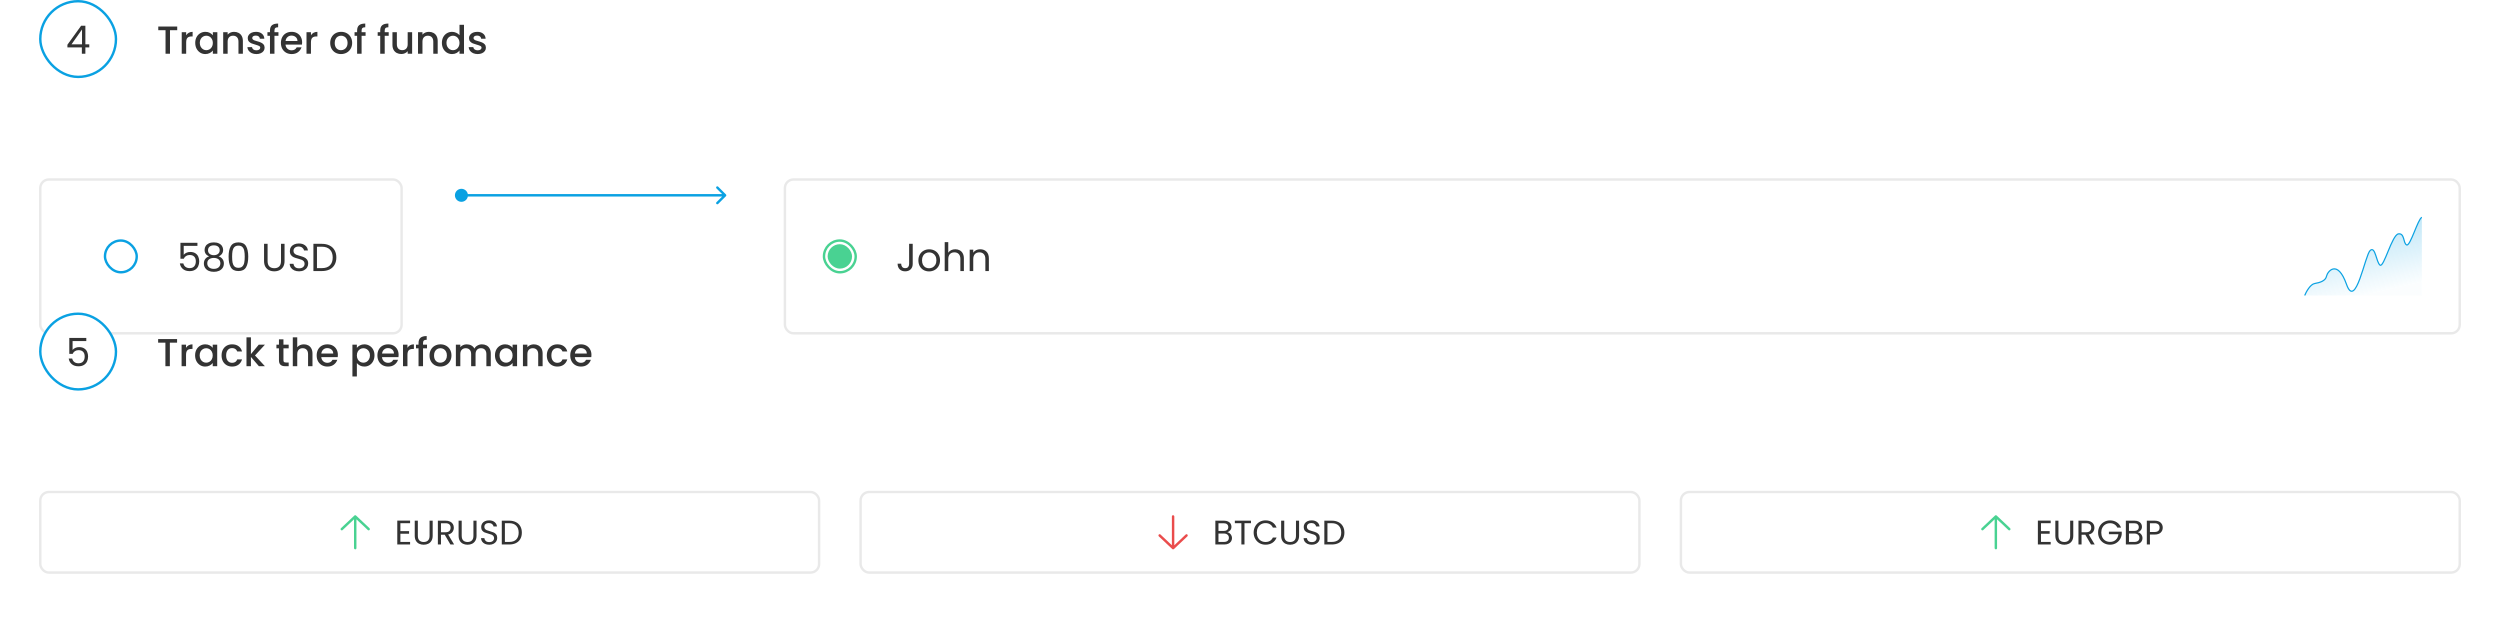 <svg width="1024" height="256" viewBox="0 0 1024 256" fill="none" xmlns="http://www.w3.org/2000/svg">
<rect x="16.5" y="0.5" width="31" height="31" rx="15.5" fill="white"/>
<rect x="16.5" y="0.5" width="31" height="31" rx="15.5" stroke="#0AA1E2"/>
<path d="M27.609 19.424V18.32L33.225 10.544H34.969V18.16H36.569V19.424H34.969V22H33.529V19.424H27.609ZM33.593 12.064L29.289 18.16H33.593V12.064Z" fill="#333333"/>
<path d="M72.587 10.88V12.368H69.627V22H67.803V12.368H64.827V10.88H72.587ZM76.258 14.464C76.525 14.016 76.877 13.669 77.314 13.424C77.762 13.168 78.29 13.04 78.898 13.04V14.928H78.434C77.72 14.928 77.176 15.109 76.802 15.472C76.44 15.835 76.258 16.464 76.258 17.36V22H74.434V13.184H76.258V14.464ZM79.967 17.552C79.967 16.667 80.148 15.883 80.511 15.2C80.884 14.517 81.386 13.989 82.015 13.616C82.655 13.232 83.359 13.04 84.127 13.04C84.82 13.04 85.423 13.179 85.935 13.456C86.458 13.723 86.874 14.059 87.183 14.464V13.184H89.023V22H87.183V20.688C86.874 21.104 86.452 21.451 85.919 21.728C85.386 22.005 84.778 22.144 84.095 22.144C83.338 22.144 82.644 21.952 82.015 21.568C81.386 21.173 80.884 20.629 80.511 19.936C80.148 19.232 79.967 18.437 79.967 17.552ZM87.183 17.584C87.183 16.976 87.055 16.448 86.799 16C86.554 15.552 86.228 15.211 85.823 14.976C85.418 14.741 84.98 14.624 84.511 14.624C84.042 14.624 83.604 14.741 83.199 14.976C82.794 15.2 82.463 15.536 82.207 15.984C81.962 16.421 81.839 16.944 81.839 17.552C81.839 18.16 81.962 18.693 82.207 19.152C82.463 19.611 82.794 19.963 83.199 20.208C83.615 20.443 84.052 20.56 84.511 20.56C84.98 20.56 85.418 20.443 85.823 20.208C86.228 19.973 86.554 19.632 86.799 19.184C87.055 18.725 87.183 18.192 87.183 17.584ZM95.867 13.04C96.56 13.04 97.179 13.184 97.723 13.472C98.277 13.76 98.709 14.187 99.019 14.752C99.328 15.317 99.483 16 99.483 16.8V22H97.675V17.072C97.675 16.283 97.477 15.68 97.083 15.264C96.688 14.837 96.149 14.624 95.467 14.624C94.784 14.624 94.24 14.837 93.835 15.264C93.44 15.68 93.243 16.283 93.243 17.072V22H91.419V13.184H93.243V14.192C93.541 13.829 93.92 13.547 94.379 13.344C94.848 13.141 95.344 13.04 95.867 13.04ZM105.009 22.144C104.316 22.144 103.692 22.021 103.137 21.776C102.593 21.52 102.161 21.179 101.841 20.752C101.521 20.315 101.351 19.829 101.329 19.296H103.217C103.249 19.669 103.425 19.984 103.745 20.24C104.076 20.485 104.487 20.608 104.977 20.608C105.489 20.608 105.884 20.512 106.161 20.32C106.449 20.117 106.593 19.861 106.593 19.552C106.593 19.221 106.433 18.976 106.113 18.816C105.804 18.656 105.308 18.48 104.625 18.288C103.964 18.107 103.425 17.931 103.009 17.76C102.593 17.589 102.231 17.328 101.921 16.976C101.623 16.624 101.473 16.16 101.473 15.584C101.473 15.115 101.612 14.688 101.889 14.304C102.167 13.909 102.561 13.6 103.073 13.376C103.596 13.152 104.193 13.04 104.865 13.04C105.868 13.04 106.673 13.296 107.281 13.808C107.9 14.309 108.231 14.997 108.273 15.872H106.449C106.417 15.477 106.257 15.163 105.969 14.928C105.681 14.693 105.292 14.576 104.801 14.576C104.321 14.576 103.953 14.667 103.697 14.848C103.441 15.029 103.313 15.269 103.313 15.568C103.313 15.803 103.399 16 103.569 16.16C103.74 16.32 103.948 16.448 104.193 16.544C104.439 16.629 104.801 16.741 105.281 16.88C105.921 17.051 106.444 17.227 106.849 17.408C107.265 17.579 107.623 17.835 107.921 18.176C108.22 18.517 108.375 18.971 108.385 19.536C108.385 20.037 108.247 20.485 107.969 20.88C107.692 21.275 107.297 21.584 106.785 21.808C106.284 22.032 105.692 22.144 105.009 22.144ZM114.052 14.672H112.42V22H110.58V14.672H109.54V13.184H110.58V12.56C110.58 11.547 110.847 10.811 111.38 10.352C111.924 9.883 112.772 9.648 113.924 9.648V11.168C113.37 11.168 112.98 11.275 112.756 11.488C112.532 11.691 112.42 12.048 112.42 12.56V13.184H114.052V14.672ZM123.749 17.376C123.749 17.707 123.727 18.005 123.685 18.272H116.949C117.002 18.976 117.263 19.541 117.733 19.968C118.202 20.395 118.778 20.608 119.461 20.608C120.442 20.608 121.135 20.197 121.541 19.376H123.509C123.242 20.187 122.757 20.853 122.053 21.376C121.359 21.888 120.495 22.144 119.461 22.144C118.618 22.144 117.861 21.957 117.189 21.584C116.527 21.2 116.005 20.667 115.621 19.984C115.247 19.291 115.061 18.491 115.061 17.584C115.061 16.677 115.242 15.883 115.605 15.2C115.978 14.507 116.495 13.973 117.157 13.6C117.829 13.227 118.597 13.04 119.461 13.04C120.293 13.04 121.034 13.221 121.685 13.584C122.335 13.947 122.842 14.459 123.205 15.12C123.567 15.771 123.749 16.523 123.749 17.376ZM121.845 16.8C121.834 16.128 121.594 15.589 121.125 15.184C120.655 14.779 120.074 14.576 119.381 14.576C118.751 14.576 118.213 14.779 117.765 15.184C117.317 15.579 117.05 16.117 116.965 16.8H121.845ZM127.368 14.464C127.634 14.016 127.986 13.669 128.424 13.424C128.872 13.168 129.4 13.04 130.008 13.04V14.928H129.544C128.829 14.928 128.285 15.109 127.912 15.472C127.549 15.835 127.368 16.464 127.368 17.36V22H125.544V13.184H127.368V14.464ZM139.665 22.144C138.833 22.144 138.081 21.957 137.409 21.584C136.737 21.2 136.209 20.667 135.825 19.984C135.441 19.291 135.249 18.491 135.249 17.584C135.249 16.688 135.446 15.893 135.841 15.2C136.235 14.507 136.774 13.973 137.457 13.6C138.139 13.227 138.902 13.04 139.745 13.04C140.587 13.04 141.35 13.227 142.033 13.6C142.715 13.973 143.254 14.507 143.649 15.2C144.043 15.893 144.241 16.688 144.241 17.584C144.241 18.48 144.038 19.275 143.633 19.968C143.227 20.661 142.673 21.2 141.969 21.584C141.275 21.957 140.507 22.144 139.665 22.144ZM139.665 20.56C140.134 20.56 140.571 20.448 140.977 20.224C141.393 20 141.729 19.664 141.985 19.216C142.241 18.768 142.369 18.224 142.369 17.584C142.369 16.944 142.246 16.405 142.001 15.968C141.755 15.52 141.43 15.184 141.025 14.96C140.619 14.736 140.182 14.624 139.713 14.624C139.243 14.624 138.806 14.736 138.401 14.96C138.006 15.184 137.691 15.52 137.457 15.968C137.222 16.405 137.105 16.944 137.105 17.584C137.105 18.533 137.345 19.269 137.825 19.792C138.315 20.304 138.929 20.56 139.665 20.56ZM149.74 14.672H148.108V22H146.268V14.672H145.228V13.184H146.268V12.56C146.268 11.547 146.534 10.811 147.068 10.352C147.612 9.883 148.46 9.648 149.612 9.648V11.168C149.057 11.168 148.668 11.275 148.444 11.488C148.22 11.691 148.108 12.048 148.108 12.56V13.184H149.74V14.672ZM159.209 14.672H157.577V22H155.737V14.672H154.697V13.184H155.737V12.56C155.737 11.547 156.003 10.811 156.537 10.352C157.081 9.883 157.929 9.648 159.081 9.648V11.168C158.526 11.168 158.137 11.275 157.913 11.488C157.689 11.691 157.577 12.048 157.577 12.56V13.184H159.209V14.672ZM168.809 13.184V22H166.985V20.96C166.697 21.323 166.318 21.611 165.849 21.824C165.39 22.027 164.9 22.128 164.377 22.128C163.684 22.128 163.06 21.984 162.505 21.696C161.961 21.408 161.529 20.981 161.209 20.416C160.9 19.851 160.745 19.168 160.745 18.368V13.184H162.553V18.096C162.553 18.885 162.75 19.493 163.145 19.92C163.54 20.336 164.078 20.544 164.761 20.544C165.444 20.544 165.982 20.336 166.377 19.92C166.782 19.493 166.985 18.885 166.985 18.096V13.184H168.809ZM175.664 13.04C176.357 13.04 176.976 13.184 177.52 13.472C178.074 13.76 178.506 14.187 178.816 14.752C179.125 15.317 179.28 16 179.28 16.8V22H177.472V17.072C177.472 16.283 177.274 15.68 176.88 15.264C176.485 14.837 175.946 14.624 175.264 14.624C174.581 14.624 174.037 14.837 173.632 15.264C173.237 15.68 173.04 16.283 173.04 17.072V22H171.216V13.184H173.04V14.192C173.338 13.829 173.717 13.547 174.176 13.344C174.645 13.141 175.141 13.04 175.664 13.04ZM180.998 17.552C180.998 16.667 181.18 15.883 181.542 15.2C181.916 14.517 182.417 13.989 183.046 13.616C183.686 13.232 184.396 13.04 185.174 13.04C185.75 13.04 186.316 13.168 186.87 13.424C187.436 13.669 187.884 14 188.214 14.416V10.16H190.054V22H188.214V20.672C187.916 21.099 187.5 21.451 186.966 21.728C186.444 22.005 185.841 22.144 185.158 22.144C184.39 22.144 183.686 21.952 183.046 21.568C182.417 21.173 181.916 20.629 181.542 19.936C181.18 19.232 180.998 18.437 180.998 17.552ZM188.214 17.584C188.214 16.976 188.086 16.448 187.83 16C187.585 15.552 187.26 15.211 186.854 14.976C186.449 14.741 186.012 14.624 185.542 14.624C185.073 14.624 184.636 14.741 184.23 14.976C183.825 15.2 183.494 15.536 183.238 15.984C182.993 16.421 182.87 16.944 182.87 17.552C182.87 18.16 182.993 18.693 183.238 19.152C183.494 19.611 183.825 19.963 184.23 20.208C184.646 20.443 185.084 20.56 185.542 20.56C186.012 20.56 186.449 20.443 186.854 20.208C187.26 19.973 187.585 19.632 187.83 19.184C188.086 18.725 188.214 18.192 188.214 17.584ZM195.65 22.144C194.957 22.144 194.333 22.021 193.778 21.776C193.234 21.52 192.802 21.179 192.482 20.752C192.162 20.315 191.991 19.829 191.97 19.296H193.858C193.89 19.669 194.066 19.984 194.386 20.24C194.717 20.485 195.127 20.608 195.618 20.608C196.13 20.608 196.525 20.512 196.802 20.32C197.09 20.117 197.234 19.861 197.234 19.552C197.234 19.221 197.074 18.976 196.754 18.816C196.445 18.656 195.949 18.48 195.266 18.288C194.605 18.107 194.066 17.931 193.65 17.76C193.234 17.589 192.871 17.328 192.562 16.976C192.263 16.624 192.114 16.16 192.114 15.584C192.114 15.115 192.253 14.688 192.53 14.304C192.807 13.909 193.202 13.6 193.714 13.376C194.237 13.152 194.834 13.04 195.506 13.04C196.509 13.04 197.314 13.296 197.922 13.808C198.541 14.309 198.871 14.997 198.914 15.872H197.09C197.058 15.477 196.898 15.163 196.61 14.928C196.322 14.693 195.933 14.576 195.442 14.576C194.962 14.576 194.594 14.667 194.338 14.848C194.082 15.029 193.954 15.269 193.954 15.568C193.954 15.803 194.039 16 194.21 16.16C194.381 16.32 194.589 16.448 194.834 16.544C195.079 16.629 195.442 16.741 195.922 16.88C196.562 17.051 197.085 17.227 197.49 17.408C197.906 17.579 198.263 17.835 198.562 18.176C198.861 18.517 199.015 18.971 199.026 19.536C199.026 20.037 198.887 20.485 198.61 20.88C198.333 21.275 197.938 21.584 197.426 21.808C196.925 22.032 196.333 22.144 195.65 22.144Z" fill="#333333"/>
<g filter="url(#filter0_dddd_1966_1945)">
<rect x="16" y="48" width="149" height="64" rx="4" fill="white"/>
<rect x="16.5" y="48.5" width="148" height="63" rx="3.5" stroke="#E9E9E9"/>
<rect x="43" y="73.5" width="13" height="13" rx="6.5" fill="white" stroke="#0AA1E2"/>
<path d="M80.868 75.696H75.252V79.344C75.497 79.003 75.86 78.725 76.34 78.512C76.82 78.288 77.337 78.176 77.892 78.176C78.777 78.176 79.497 78.363 80.052 78.736C80.607 79.099 81.001 79.573 81.236 80.16C81.481 80.736 81.604 81.349 81.604 82C81.604 82.768 81.46 83.456 81.172 84.064C80.884 84.672 80.441 85.152 79.844 85.504C79.257 85.856 78.527 86.032 77.652 86.032C76.532 86.032 75.625 85.744 74.932 85.168C74.239 84.592 73.817 83.824 73.668 82.864H75.092C75.231 83.472 75.524 83.947 75.972 84.288C76.42 84.629 76.985 84.8 77.668 84.8C78.511 84.8 79.145 84.549 79.572 84.048C79.999 83.536 80.212 82.864 80.212 82.032C80.212 81.2 79.999 80.56 79.572 80.112C79.145 79.653 78.516 79.424 77.684 79.424C77.119 79.424 76.623 79.563 76.196 79.84C75.78 80.107 75.476 80.475 75.284 80.944H73.908V74.416H80.868V75.696ZM85.651 79.984C85.053 79.749 84.595 79.408 84.275 78.96C83.955 78.512 83.795 77.968 83.795 77.328C83.795 76.752 83.939 76.235 84.227 75.776C84.515 75.307 84.942 74.939 85.507 74.672C86.083 74.395 86.776 74.256 87.587 74.256C88.397 74.256 89.085 74.395 89.651 74.672C90.227 74.939 90.659 75.307 90.947 75.776C91.246 76.235 91.395 76.752 91.395 77.328C91.395 77.947 91.23 78.491 90.899 78.96C90.568 79.419 90.115 79.76 89.539 79.984C90.2 80.187 90.723 80.544 91.107 81.056C91.501 81.557 91.699 82.165 91.699 82.88C91.699 83.573 91.528 84.181 91.187 84.704C90.846 85.216 90.36 85.616 89.731 85.904C89.112 86.181 88.397 86.32 87.587 86.32C86.776 86.32 86.061 86.181 85.443 85.904C84.835 85.616 84.36 85.216 84.019 84.704C83.677 84.181 83.507 83.573 83.507 82.88C83.507 82.165 83.699 81.552 84.083 81.04C84.467 80.528 84.99 80.176 85.651 79.984ZM89.987 77.504C89.987 76.853 89.773 76.352 89.347 76C88.92 75.648 88.334 75.472 87.587 75.472C86.851 75.472 86.269 75.648 85.843 76C85.416 76.352 85.203 76.859 85.203 77.52C85.203 78.117 85.421 78.597 85.859 78.96C86.307 79.323 86.883 79.504 87.587 79.504C88.302 79.504 88.877 79.323 89.315 78.96C89.763 78.587 89.987 78.101 89.987 77.504ZM87.587 80.624C86.797 80.624 86.152 80.811 85.651 81.184C85.15 81.547 84.899 82.096 84.899 82.832C84.899 83.515 85.139 84.064 85.619 84.48C86.109 84.896 86.766 85.104 87.587 85.104C88.408 85.104 89.059 84.896 89.539 84.48C90.019 84.064 90.259 83.515 90.259 82.832C90.259 82.117 90.013 81.573 89.523 81.2C89.032 80.816 88.387 80.624 87.587 80.624ZM93.633 80.096C93.633 78.261 93.931 76.832 94.529 75.808C95.126 74.773 96.171 74.256 97.665 74.256C99.147 74.256 100.187 74.773 100.785 75.808C101.382 76.832 101.681 78.261 101.681 80.096C101.681 81.963 101.382 83.413 100.785 84.448C100.187 85.483 99.147 86 97.665 86C96.171 86 95.126 85.483 94.529 84.448C93.931 83.413 93.633 81.963 93.633 80.096ZM100.241 80.096C100.241 79.168 100.177 78.384 100.049 77.744C99.931 77.093 99.681 76.571 99.297 76.176C98.923 75.781 98.379 75.584 97.665 75.584C96.939 75.584 96.385 75.781 96.001 76.176C95.627 76.571 95.377 77.093 95.249 77.744C95.131 78.384 95.073 79.168 95.073 80.096C95.073 81.056 95.131 81.861 95.249 82.512C95.377 83.163 95.627 83.685 96.001 84.08C96.385 84.475 96.939 84.672 97.665 84.672C98.379 84.672 98.923 84.475 99.297 84.08C99.681 83.685 99.931 83.163 100.049 82.512C100.177 81.861 100.241 81.056 100.241 80.096ZM109.609 74.848V81.904C109.609 82.896 109.849 83.632 110.329 84.112C110.82 84.592 111.497 84.832 112.361 84.832C113.214 84.832 113.881 84.592 114.361 84.112C114.852 83.632 115.097 82.896 115.097 81.904V74.848H116.553V81.888C116.553 82.816 116.366 83.6 115.993 84.24C115.62 84.869 115.113 85.339 114.473 85.648C113.844 85.957 113.134 86.112 112.345 86.112C111.556 86.112 110.841 85.957 110.201 85.648C109.572 85.339 109.07 84.869 108.697 84.24C108.334 83.6 108.153 82.816 108.153 81.888V74.848H109.609ZM122.518 86.112C121.782 86.112 121.121 85.984 120.534 85.728C119.958 85.461 119.505 85.099 119.174 84.64C118.843 84.171 118.673 83.632 118.662 83.024H120.214C120.267 83.547 120.481 83.989 120.854 84.352C121.238 84.704 121.793 84.88 122.518 84.88C123.211 84.88 123.755 84.709 124.15 84.368C124.555 84.016 124.758 83.568 124.758 83.024C124.758 82.597 124.641 82.251 124.406 81.984C124.171 81.717 123.878 81.515 123.526 81.376C123.174 81.237 122.699 81.088 122.102 80.928C121.366 80.736 120.774 80.544 120.326 80.352C119.889 80.16 119.51 79.861 119.19 79.456C118.881 79.04 118.726 78.485 118.726 77.792C118.726 77.184 118.881 76.645 119.19 76.176C119.499 75.707 119.931 75.344 120.486 75.088C121.051 74.832 121.697 74.704 122.422 74.704C123.467 74.704 124.321 74.965 124.982 75.488C125.654 76.011 126.033 76.704 126.118 77.568H124.518C124.465 77.141 124.241 76.768 123.846 76.448C123.451 76.117 122.929 75.952 122.278 75.952C121.67 75.952 121.174 76.112 120.79 76.432C120.406 76.741 120.214 77.179 120.214 77.744C120.214 78.149 120.326 78.48 120.55 78.736C120.785 78.992 121.067 79.189 121.398 79.328C121.739 79.456 122.214 79.605 122.822 79.776C123.558 79.979 124.15 80.181 124.598 80.384C125.046 80.576 125.43 80.88 125.75 81.296C126.07 81.701 126.23 82.256 126.23 82.96C126.23 83.504 126.086 84.016 125.798 84.496C125.51 84.976 125.083 85.365 124.518 85.664C123.953 85.963 123.286 86.112 122.518 86.112ZM131.845 74.848C133.061 74.848 134.111 75.077 134.997 75.536C135.893 75.984 136.575 76.629 137.045 77.472C137.525 78.315 137.765 79.307 137.765 80.448C137.765 81.589 137.525 82.581 137.045 83.424C136.575 84.256 135.893 84.896 134.997 85.344C134.111 85.781 133.061 86 131.845 86H128.373V74.848H131.845ZM131.845 84.8C133.285 84.8 134.383 84.421 135.141 83.664C135.898 82.896 136.277 81.824 136.277 80.448C136.277 79.061 135.893 77.979 135.125 77.2C134.367 76.421 133.274 76.032 131.845 76.032H129.829V84.8H131.845Z" fill="#333333"/>
</g>
<path d="M186.333 80C186.333 81.473 187.527 82.667 189 82.667C190.473 82.667 191.667 81.473 191.667 80C191.667 78.527 190.473 77.333 189 77.333C187.527 77.333 186.333 78.527 186.333 80ZM297.354 80.354C297.549 80.158 297.549 79.842 297.354 79.646L294.172 76.465C293.976 76.269 293.66 76.269 293.464 76.465C293.269 76.66 293.269 76.976 293.464 77.172L296.293 80L293.464 82.828C293.269 83.024 293.269 83.34 293.464 83.535C293.66 83.731 293.976 83.731 294.172 83.535L297.354 80.354ZM189 80.5H297V79.5H189V80.5Z" fill="#0AA1E2"/>
<g filter="url(#filter1_dddd_1966_1945)">
<rect x="321" y="48" width="687" height="64" rx="4" fill="white"/>
<rect x="321.5" y="48.5" width="686" height="63" rx="3.5" stroke="#E9E9E9"/>
<rect x="337.5" y="73.5" width="13" height="13" rx="6.5" fill="white" stroke="#49D292"/>
<rect x="339" y="75" width="10" height="10" rx="5" fill="#49D292"/>
<path d="M373.848 74.848V83.088C373.848 84.005 373.565 84.741 373 85.296C372.435 85.84 371.688 86.112 370.76 86.112C369.821 86.112 369.069 85.835 368.504 85.28C367.939 84.715 367.656 83.947 367.656 82.976H369.112C369.123 83.52 369.261 83.963 369.528 84.304C369.805 84.645 370.216 84.816 370.76 84.816C371.304 84.816 371.709 84.656 371.976 84.336C372.243 84.005 372.376 83.589 372.376 83.088V74.848H373.848ZM380.54 86.144C379.719 86.144 378.972 85.957 378.3 85.584C377.639 85.211 377.116 84.683 376.732 84C376.359 83.307 376.172 82.507 376.172 81.6C376.172 80.704 376.364 79.915 376.748 79.232C377.143 78.539 377.676 78.011 378.348 77.648C379.02 77.275 379.772 77.088 380.604 77.088C381.436 77.088 382.188 77.275 382.86 77.648C383.532 78.011 384.06 78.533 384.444 79.216C384.839 79.899 385.036 80.693 385.036 81.6C385.036 82.507 384.834 83.307 384.428 84C384.034 84.683 383.495 85.211 382.812 85.584C382.13 85.957 381.372 86.144 380.54 86.144ZM380.54 84.864C381.063 84.864 381.554 84.741 382.012 84.496C382.471 84.251 382.839 83.883 383.116 83.392C383.404 82.901 383.548 82.304 383.548 81.6C383.548 80.896 383.41 80.299 383.132 79.808C382.855 79.317 382.492 78.955 382.044 78.72C381.596 78.475 381.111 78.352 380.588 78.352C380.055 78.352 379.564 78.475 379.116 78.72C378.679 78.955 378.327 79.317 378.06 79.808C377.794 80.299 377.66 80.896 377.66 81.6C377.66 82.315 377.788 82.917 378.044 83.408C378.311 83.899 378.663 84.267 379.1 84.512C379.538 84.747 380.018 84.864 380.54 84.864ZM391.303 77.072C391.964 77.072 392.561 77.216 393.095 77.504C393.628 77.781 394.044 78.203 394.343 78.768C394.652 79.333 394.807 80.021 394.807 80.832V86H393.367V81.04C393.367 80.165 393.148 79.499 392.711 79.04C392.273 78.571 391.676 78.336 390.919 78.336C390.151 78.336 389.537 78.576 389.079 79.056C388.631 79.536 388.407 80.235 388.407 81.152V86H386.951V74.16H388.407V78.48C388.695 78.032 389.089 77.685 389.591 77.44C390.103 77.195 390.673 77.072 391.303 77.072ZM401.457 77.072C402.524 77.072 403.388 77.397 404.049 78.048C404.71 78.688 405.041 79.616 405.041 80.832V86H403.601V81.04C403.601 80.165 403.382 79.499 402.945 79.04C402.508 78.571 401.91 78.336 401.153 78.336C400.385 78.336 399.772 78.576 399.313 79.056C398.865 79.536 398.641 80.235 398.641 81.152V86H397.185V77.232H398.641V78.48C398.929 78.032 399.318 77.685 399.809 77.44C400.31 77.195 400.86 77.072 401.457 77.072Z" fill="#333333"/>
<path opacity="0.3" d="M948.1 91.106C946.311 91.407 944.621 94.494 944 96H992V64C990.422 64.476 987.241 76.047 985.75 75.294C984.259 74.541 985.02 70.4 982.395 70.776C979.77 71.153 976.431 84.706 974.868 83.576C973.306 82.447 972.965 75.671 970.839 77.553C968.714 79.435 964.875 102.024 961.147 91.482C957.42 80.941 953.319 86.212 952.946 88.094C952.574 89.977 950.337 90.729 948.1 91.106Z" fill="url(#paint0_linear_1966_1945)"/>
<path d="M944 96C944.621 94.494 946.311 91.407 948.1 91.106C950.337 90.729 952.574 89.977 952.946 88.094C953.319 86.212 957.42 80.941 961.147 91.482C964.875 102.024 968.714 79.435 970.839 77.553C972.965 75.671 973.306 82.447 974.868 83.576C976.431 84.706 979.77 71.153 982.395 70.776C985.02 70.4 984.259 74.541 985.75 75.294C987.241 76.047 990.422 64.476 992 64" stroke="#0AA1E2" stroke-width="0.5"/>
</g>
<rect x="16.5" y="128.5" width="31" height="31" rx="15.5" fill="white"/>
<rect x="16.5" y="128.5" width="31" height="31" rx="15.5" stroke="#0AA1E2"/>
<path d="M35.345 139.696H29.729V143.344C29.974 143.003 30.337 142.725 30.817 142.512C31.297 142.288 31.814 142.176 32.369 142.176C33.254 142.176 33.974 142.363 34.529 142.736C35.083 143.099 35.478 143.573 35.713 144.16C35.958 144.736 36.081 145.349 36.081 146C36.081 146.768 35.937 147.456 35.649 148.064C35.361 148.672 34.918 149.152 34.321 149.504C33.734 149.856 33.003 150.032 32.129 150.032C31.009 150.032 30.102 149.744 29.409 149.168C28.715 148.592 28.294 147.824 28.145 146.864H29.569C29.707 147.472 30.001 147.947 30.449 148.288C30.897 148.629 31.462 148.8 32.145 148.8C32.987 148.8 33.622 148.549 34.049 148.048C34.475 147.536 34.689 146.864 34.689 146.032C34.689 145.2 34.475 144.56 34.049 144.112C33.622 143.653 32.993 143.424 32.161 143.424C31.595 143.424 31.099 143.563 30.673 143.84C30.257 144.107 29.953 144.475 29.761 144.944H28.385V138.416H35.345V139.696Z" fill="#333333"/>
<path d="M72.532 138.88V140.368H69.572V150H67.748V140.368H64.772V138.88H72.532ZM76.204 142.464C76.47 142.016 76.822 141.669 77.26 141.424C77.708 141.168 78.236 141.04 78.844 141.04V142.928H78.38C77.665 142.928 77.121 143.109 76.748 143.472C76.385 143.835 76.204 144.464 76.204 145.36V150H74.38V141.184H76.204V142.464ZM79.912 145.552C79.912 144.667 80.094 143.883 80.456 143.2C80.83 142.517 81.331 141.989 81.96 141.616C82.6 141.232 83.304 141.04 84.072 141.04C84.766 141.04 85.368 141.179 85.88 141.456C86.403 141.723 86.819 142.059 87.128 142.464V141.184H88.968V150H87.128V148.688C86.819 149.104 86.398 149.451 85.864 149.728C85.331 150.005 84.723 150.144 84.04 150.144C83.283 150.144 82.59 149.952 81.96 149.568C81.331 149.173 80.83 148.629 80.456 147.936C80.094 147.232 79.912 146.437 79.912 145.552ZM87.128 145.584C87.128 144.976 87 144.448 86.744 144C86.499 143.552 86.174 143.211 85.768 142.976C85.363 142.741 84.926 142.624 84.456 142.624C83.987 142.624 83.55 142.741 83.144 142.976C82.739 143.2 82.408 143.536 82.152 143.984C81.907 144.421 81.784 144.944 81.784 145.552C81.784 146.16 81.907 146.693 82.152 147.152C82.408 147.611 82.739 147.963 83.144 148.208C83.56 148.443 83.998 148.56 84.456 148.56C84.926 148.56 85.363 148.443 85.768 148.208C86.174 147.973 86.499 147.632 86.744 147.184C87 146.725 87.128 146.192 87.128 145.584ZM90.756 145.584C90.756 144.677 90.937 143.883 91.3 143.2C91.673 142.507 92.185 141.973 92.836 141.6C93.487 141.227 94.233 141.04 95.076 141.04C96.143 141.04 97.023 141.296 97.716 141.808C98.42 142.309 98.895 143.029 99.14 143.968H97.172C97.012 143.531 96.756 143.189 96.404 142.944C96.052 142.699 95.609 142.576 95.076 142.576C94.329 142.576 93.732 142.843 93.284 143.376C92.847 143.899 92.628 144.635 92.628 145.584C92.628 146.533 92.847 147.275 93.284 147.808C93.732 148.341 94.329 148.608 95.076 148.608C96.132 148.608 96.831 148.144 97.172 147.216H99.14C98.884 148.112 98.404 148.827 97.7 149.36C96.996 149.883 96.121 150.144 95.076 150.144C94.233 150.144 93.487 149.957 92.836 149.584C92.185 149.2 91.673 148.667 91.3 147.984C90.937 147.291 90.756 146.491 90.756 145.584ZM104.446 145.6L108.51 150H106.046L102.782 146.208V150H100.958V138.16H102.782V145.04L105.982 141.184H108.51L104.446 145.6ZM116.101 142.672V147.552C116.101 147.883 116.176 148.123 116.325 148.272C116.485 148.411 116.752 148.48 117.125 148.48H118.245V150H116.805C115.984 150 115.355 149.808 114.917 149.424C114.48 149.04 114.261 148.416 114.261 147.552V142.672H113.221V141.184H114.261V138.992H116.101V141.184H118.245V142.672H116.101ZM124.487 141.04C125.159 141.04 125.756 141.184 126.279 141.472C126.812 141.76 127.228 142.187 127.527 142.752C127.836 143.317 127.991 144 127.991 144.8V150H126.183V145.072C126.183 144.283 125.985 143.68 125.591 143.264C125.196 142.837 124.657 142.624 123.975 142.624C123.292 142.624 122.748 142.837 122.343 143.264C121.948 143.68 121.751 144.283 121.751 145.072V150H119.927V138.16H121.751V142.208C122.06 141.835 122.449 141.547 122.919 141.344C123.399 141.141 123.921 141.04 124.487 141.04ZM138.397 145.376C138.397 145.707 138.376 146.005 138.333 146.272H131.597C131.651 146.976 131.912 147.541 132.381 147.968C132.851 148.395 133.427 148.608 134.109 148.608C135.091 148.608 135.784 148.197 136.189 147.376H138.157C137.891 148.187 137.405 148.853 136.701 149.376C136.008 149.888 135.144 150.144 134.109 150.144C133.267 150.144 132.509 149.957 131.837 149.584C131.176 149.2 130.653 148.667 130.269 147.984C129.896 147.291 129.709 146.491 129.709 145.584C129.709 144.677 129.891 143.883 130.253 143.2C130.627 142.507 131.144 141.973 131.805 141.6C132.477 141.227 133.245 141.04 134.109 141.04C134.941 141.04 135.683 141.221 136.333 141.584C136.984 141.947 137.491 142.459 137.853 143.12C138.216 143.771 138.397 144.523 138.397 145.376ZM136.493 144.8C136.483 144.128 136.243 143.589 135.773 143.184C135.304 142.779 134.723 142.576 134.029 142.576C133.4 142.576 132.861 142.779 132.413 143.184C131.965 143.579 131.699 144.117 131.613 144.8H136.493ZM146.172 142.48C146.482 142.075 146.903 141.733 147.436 141.456C147.97 141.179 148.572 141.04 149.244 141.04C150.012 141.04 150.711 141.232 151.34 141.616C151.98 141.989 152.482 142.517 152.844 143.2C153.207 143.883 153.388 144.667 153.388 145.552C153.388 146.437 153.207 147.232 152.844 147.936C152.482 148.629 151.98 149.173 151.34 149.568C150.711 149.952 150.012 150.144 149.244 150.144C148.572 150.144 147.975 150.011 147.452 149.744C146.93 149.467 146.503 149.125 146.172 148.72V154.192H144.348V141.184H146.172V142.48ZM151.532 145.552C151.532 144.944 151.404 144.421 151.148 143.984C150.903 143.536 150.572 143.2 150.156 142.976C149.751 142.741 149.314 142.624 148.844 142.624C148.386 142.624 147.948 142.741 147.532 142.976C147.127 143.211 146.796 143.552 146.54 144C146.295 144.448 146.172 144.976 146.172 145.584C146.172 146.192 146.295 146.725 146.54 147.184C146.796 147.632 147.127 147.973 147.532 148.208C147.948 148.443 148.386 148.56 148.844 148.56C149.314 148.56 149.751 148.443 150.156 148.208C150.572 147.963 150.903 147.611 151.148 147.152C151.404 146.693 151.532 146.16 151.532 145.552ZM163.272 145.376C163.272 145.707 163.251 146.005 163.208 146.272H156.472C156.526 146.976 156.787 147.541 157.256 147.968C157.726 148.395 158.302 148.608 158.984 148.608C159.966 148.608 160.659 148.197 161.064 147.376H163.032C162.766 148.187 162.28 148.853 161.576 149.376C160.883 149.888 160.019 150.144 158.984 150.144C158.142 150.144 157.384 149.957 156.712 149.584C156.051 149.2 155.528 148.667 155.144 147.984C154.771 147.291 154.584 146.491 154.584 145.584C154.584 144.677 154.766 143.883 155.128 143.2C155.502 142.507 156.019 141.973 156.68 141.6C157.352 141.227 158.12 141.04 158.984 141.04C159.816 141.04 160.558 141.221 161.208 141.584C161.859 141.947 162.366 142.459 162.728 143.12C163.091 143.771 163.272 144.523 163.272 145.376ZM161.368 144.8C161.358 144.128 161.118 143.589 160.648 143.184C160.179 142.779 159.598 142.576 158.904 142.576C158.275 142.576 157.736 142.779 157.288 143.184C156.84 143.579 156.574 144.117 156.488 144.8H161.368ZM166.891 142.464C167.158 142.016 167.51 141.669 167.947 141.424C168.395 141.168 168.923 141.04 169.531 141.04V142.928H169.067C168.353 142.928 167.809 143.109 167.435 143.472C167.073 143.835 166.891 144.464 166.891 145.36V150H165.067V141.184H166.891V142.464ZM174.904 142.672H173.272V150H171.432V142.672H170.392V141.184H171.432V140.56C171.432 139.547 171.698 138.811 172.232 138.352C172.776 137.883 173.624 137.648 174.776 137.648V139.168C174.221 139.168 173.832 139.275 173.608 139.488C173.384 139.691 173.272 140.048 173.272 140.56V141.184H174.904V142.672ZM180.344 150.144C179.512 150.144 178.76 149.957 178.088 149.584C177.416 149.2 176.888 148.667 176.504 147.984C176.12 147.291 175.928 146.491 175.928 145.584C175.928 144.688 176.126 143.893 176.52 143.2C176.915 142.507 177.454 141.973 178.136 141.6C178.819 141.227 179.582 141.04 180.424 141.04C181.267 141.04 182.03 141.227 182.712 141.6C183.395 141.973 183.934 142.507 184.328 143.2C184.723 143.893 184.92 144.688 184.92 145.584C184.92 146.48 184.718 147.275 184.312 147.968C183.907 148.661 183.352 149.2 182.648 149.584C181.955 149.957 181.187 150.144 180.344 150.144ZM180.344 148.56C180.814 148.56 181.251 148.448 181.656 148.224C182.072 148 182.408 147.664 182.664 147.216C182.92 146.768 183.048 146.224 183.048 145.584C183.048 144.944 182.926 144.405 182.68 143.968C182.435 143.52 182.11 143.184 181.704 142.96C181.299 142.736 180.862 142.624 180.392 142.624C179.923 142.624 179.486 142.736 179.08 142.96C178.686 143.184 178.371 143.52 178.136 143.968C177.902 144.405 177.784 144.944 177.784 145.584C177.784 146.533 178.024 147.269 178.504 147.792C178.995 148.304 179.608 148.56 180.344 148.56ZM197.395 141.04C198.089 141.04 198.707 141.184 199.251 141.472C199.806 141.76 200.238 142.187 200.547 142.752C200.867 143.317 201.027 144 201.027 144.8V150H199.219V145.072C199.219 144.283 199.022 143.68 198.627 143.264C198.233 142.837 197.694 142.624 197.011 142.624C196.329 142.624 195.785 142.837 195.379 143.264C194.985 143.68 194.787 144.283 194.787 145.072V150H192.979V145.072C192.979 144.283 192.782 143.68 192.387 143.264C191.993 142.837 191.454 142.624 190.771 142.624C190.089 142.624 189.545 142.837 189.139 143.264C188.745 143.68 188.547 144.283 188.547 145.072V150H186.723V141.184H188.547V142.192C188.846 141.829 189.225 141.547 189.683 141.344C190.142 141.141 190.633 141.04 191.155 141.04C191.859 141.04 192.489 141.189 193.043 141.488C193.598 141.787 194.025 142.219 194.323 142.784C194.59 142.251 195.006 141.829 195.571 141.52C196.137 141.2 196.745 141.04 197.395 141.04ZM202.74 145.552C202.74 144.667 202.922 143.883 203.284 143.2C203.658 142.517 204.159 141.989 204.788 141.616C205.428 141.232 206.132 141.04 206.9 141.04C207.594 141.04 208.196 141.179 208.708 141.456C209.231 141.723 209.647 142.059 209.956 142.464V141.184H211.796V150H209.956V148.688C209.647 149.104 209.226 149.451 208.692 149.728C208.159 150.005 207.551 150.144 206.868 150.144C206.111 150.144 205.418 149.952 204.788 149.568C204.159 149.173 203.658 148.629 203.284 147.936C202.922 147.232 202.74 146.437 202.74 145.552ZM209.956 145.584C209.956 144.976 209.828 144.448 209.572 144C209.327 143.552 209.002 143.211 208.596 142.976C208.191 142.741 207.754 142.624 207.284 142.624C206.815 142.624 206.378 142.741 205.972 142.976C205.567 143.2 205.236 143.536 204.98 143.984C204.735 144.421 204.612 144.944 204.612 145.552C204.612 146.16 204.735 146.693 204.98 147.152C205.236 147.611 205.567 147.963 205.972 148.208C206.388 148.443 206.826 148.56 207.284 148.56C207.754 148.56 208.191 148.443 208.596 148.208C209.002 147.973 209.327 147.632 209.572 147.184C209.828 146.725 209.956 146.192 209.956 145.584ZM218.64 141.04C219.334 141.04 219.952 141.184 220.496 141.472C221.051 141.76 221.483 142.187 221.792 142.752C222.102 143.317 222.256 144 222.256 144.8V150H220.448V145.072C220.448 144.283 220.251 143.68 219.856 143.264C219.462 142.837 218.923 142.624 218.24 142.624C217.558 142.624 217.014 142.837 216.608 143.264C216.214 143.68 216.016 144.283 216.016 145.072V150H214.192V141.184H216.016V142.192C216.315 141.829 216.694 141.547 217.152 141.344C217.622 141.141 218.118 141.04 218.64 141.04ZM223.975 145.584C223.975 144.677 224.156 143.883 224.519 143.2C224.892 142.507 225.404 141.973 226.055 141.6C226.705 141.227 227.452 141.04 228.295 141.04C229.361 141.04 230.241 141.296 230.935 141.808C231.639 142.309 232.113 143.029 232.359 143.968H230.391C230.231 143.531 229.975 143.189 229.623 142.944C229.271 142.699 228.828 142.576 228.295 142.576C227.548 142.576 226.951 142.843 226.503 143.376C226.065 143.899 225.847 144.635 225.847 145.584C225.847 146.533 226.065 147.275 226.503 147.808C226.951 148.341 227.548 148.608 228.295 148.608C229.351 148.608 230.049 148.144 230.391 147.216H232.359C232.103 148.112 231.623 148.827 230.919 149.36C230.215 149.883 229.34 150.144 228.295 150.144C227.452 150.144 226.705 149.957 226.055 149.584C225.404 149.2 224.892 148.667 224.519 147.984C224.156 147.291 223.975 146.491 223.975 145.584ZM242.257 145.376C242.257 145.707 242.235 146.005 242.193 146.272H235.457C235.51 146.976 235.771 147.541 236.241 147.968C236.71 148.395 237.286 148.608 237.969 148.608C238.95 148.608 239.643 148.197 240.049 147.376H242.017C241.75 148.187 241.265 148.853 240.561 149.376C239.867 149.888 239.003 150.144 237.969 150.144C237.126 150.144 236.369 149.957 235.697 149.584C235.035 149.2 234.513 148.667 234.129 147.984C233.755 147.291 233.569 146.491 233.569 145.584C233.569 144.677 233.75 143.883 234.113 143.2C234.486 142.507 235.003 141.973 235.665 141.6C236.337 141.227 237.105 141.04 237.969 141.04C238.801 141.04 239.542 141.221 240.193 141.584C240.843 141.947 241.35 142.459 241.713 143.12C242.075 143.771 242.257 144.523 242.257 145.376ZM240.353 144.8C240.342 144.128 240.102 143.589 239.633 143.184C239.163 142.779 238.582 142.576 237.889 142.576C237.259 142.576 236.721 142.779 236.273 143.184C235.825 143.579 235.558 144.117 235.473 144.8H240.353Z" fill="#333333"/>
<g filter="url(#filter2_dddd_1966_1945)">
<rect x="16" y="176" width="320" height="34" rx="4" fill="white"/>
<rect x="16.5" y="176.5" width="319" height="33" rx="3.5" stroke="#E9E9E9"/>
<path d="M139.663 191.319L145.163 186.134C145.259 186.044 145.378 186 145.5 186C145.622 186 145.741 186.045 145.837 186.135L151.337 191.319C151.541 191.512 151.556 191.841 151.37 192.053C151.184 192.267 150.867 192.28 150.664 192.089L146 187.691L146 199.482C146 199.768 145.776 200 145.528 200C145.28 200 145 199.768 145 199.482L145 187.691L140.338 192.088C140.134 192.279 139.817 192.266 139.631 192.052C139.444 191.841 139.459 191.513 139.663 191.319Z" fill="#49D292"/>
<path d="M163.999 189.278V192.54H167.555V193.59H163.999V196.95H167.975V198H162.725V188.228H167.975V189.278H163.999ZM171.149 188.242V194.416C171.149 195.284 171.359 195.928 171.779 196.348C172.209 196.768 172.801 196.978 173.557 196.978C174.304 196.978 174.887 196.768 175.307 196.348C175.737 195.928 175.951 195.284 175.951 194.416V188.242H177.225V194.402C177.225 195.214 177.062 195.9 176.735 196.46C176.409 197.011 175.965 197.421 175.405 197.692C174.855 197.963 174.234 198.098 173.543 198.098C172.853 198.098 172.227 197.963 171.667 197.692C171.117 197.421 170.678 197.011 170.351 196.46C170.034 195.9 169.875 195.214 169.875 194.402V188.242H171.149ZM184.488 198L182.164 194.01H180.624V198H179.35V188.242H182.5C183.238 188.242 183.858 188.368 184.362 188.62C184.876 188.872 185.258 189.213 185.51 189.642C185.762 190.071 185.888 190.561 185.888 191.112C185.888 191.784 185.692 192.377 185.3 192.89C184.918 193.403 184.339 193.744 183.564 193.912L186.014 198H184.488ZM180.624 192.988H182.5C183.191 192.988 183.709 192.82 184.054 192.484C184.4 192.139 184.572 191.681 184.572 191.112C184.572 190.533 184.4 190.085 184.054 189.768C183.718 189.451 183.2 189.292 182.5 189.292H180.624V192.988ZM189.114 188.242V194.416C189.114 195.284 189.324 195.928 189.744 196.348C190.173 196.768 190.766 196.978 191.522 196.978C192.269 196.978 192.852 196.768 193.272 196.348C193.701 195.928 193.916 195.284 193.916 194.416V188.242H195.19V194.402C195.19 195.214 195.027 195.9 194.7 196.46C194.373 197.011 193.93 197.421 193.37 197.692C192.819 197.963 192.199 198.098 191.508 198.098C190.817 198.098 190.192 197.963 189.632 197.692C189.081 197.421 188.643 197.011 188.316 196.46C187.999 195.9 187.84 195.214 187.84 194.402V188.242H189.114ZM200.409 198.098C199.765 198.098 199.187 197.986 198.673 197.762C198.169 197.529 197.773 197.211 197.483 196.81C197.194 196.399 197.045 195.928 197.035 195.396H198.393C198.44 195.853 198.627 196.241 198.953 196.558C199.289 196.866 199.775 197.02 200.409 197.02C201.016 197.02 201.492 196.871 201.837 196.572C202.192 196.264 202.369 195.872 202.369 195.396C202.369 195.023 202.267 194.719 202.061 194.486C201.856 194.253 201.599 194.075 201.291 193.954C200.983 193.833 200.568 193.702 200.045 193.562C199.401 193.394 198.883 193.226 198.491 193.058C198.109 192.89 197.777 192.629 197.497 192.274C197.227 191.91 197.091 191.425 197.091 190.818C197.091 190.286 197.227 189.815 197.497 189.404C197.768 188.993 198.146 188.676 198.631 188.452C199.126 188.228 199.691 188.116 200.325 188.116C201.24 188.116 201.987 188.345 202.565 188.802C203.153 189.259 203.485 189.866 203.559 190.622H202.159C202.113 190.249 201.917 189.922 201.571 189.642C201.226 189.353 200.769 189.208 200.199 189.208C199.667 189.208 199.233 189.348 198.897 189.628C198.561 189.899 198.393 190.281 198.393 190.776C198.393 191.131 198.491 191.42 198.687 191.644C198.893 191.868 199.14 192.041 199.429 192.162C199.728 192.274 200.143 192.405 200.675 192.554C201.319 192.731 201.837 192.909 202.229 193.086C202.621 193.254 202.957 193.52 203.237 193.884C203.517 194.239 203.657 194.724 203.657 195.34C203.657 195.816 203.531 196.264 203.279 196.684C203.027 197.104 202.654 197.445 202.159 197.706C201.665 197.967 201.081 198.098 200.409 198.098ZM208.57 188.242C209.634 188.242 210.553 188.443 211.328 188.844C212.112 189.236 212.709 189.801 213.12 190.538C213.54 191.275 213.75 192.143 213.75 193.142C213.75 194.141 213.54 195.009 213.12 195.746C212.709 196.474 212.112 197.034 211.328 197.426C210.553 197.809 209.634 198 208.57 198H205.532V188.242H208.57ZM208.57 196.95C209.83 196.95 210.791 196.619 211.454 195.956C212.117 195.284 212.448 194.346 212.448 193.142C212.448 191.929 212.112 190.981 211.44 190.3C210.777 189.619 209.821 189.278 208.57 189.278H206.806V196.95H208.57Z" fill="#333333"/>
</g>
<g filter="url(#filter3_dddd_1966_1945)">
<rect x="352" y="176" width="320" height="34" rx="4" fill="white"/>
<rect x="352.5" y="176.5" width="319" height="33" rx="3.5" stroke="#E9E9E9"/>
<path d="M486.337 194.681L480.837 199.866C480.741 199.956 480.622 200 480.5 200C480.378 200 480.259 199.955 480.163 199.865L474.663 194.681C474.459 194.488 474.444 194.159 474.63 193.947C474.816 193.733 475.133 193.72 475.336 193.911L480 198.309V186.518C480 186.232 480.224 186 480.472 186C480.72 186 481 186.232 481 186.518V198.309L485.662 193.912C485.866 193.721 486.183 193.734 486.369 193.948C486.556 194.159 486.541 194.487 486.337 194.681Z" fill="#EA4C4C"/>
<path d="M502.695 192.974C503.05 193.03 503.372 193.175 503.661 193.408C503.96 193.641 504.193 193.931 504.361 194.276C504.539 194.621 504.627 194.99 504.627 195.382C504.627 195.877 504.501 196.325 504.249 196.726C503.997 197.118 503.629 197.431 503.143 197.664C502.667 197.888 502.103 198 501.449 198H497.809V188.242H501.309C501.972 188.242 502.537 188.354 503.003 188.578C503.47 188.793 503.82 189.087 504.053 189.46C504.287 189.833 504.403 190.253 504.403 190.72C504.403 191.299 504.245 191.779 503.927 192.162C503.619 192.535 503.209 192.806 502.695 192.974ZM499.083 192.456H501.225C501.823 192.456 502.285 192.316 502.611 192.036C502.938 191.756 503.101 191.369 503.101 190.874C503.101 190.379 502.938 189.992 502.611 189.712C502.285 189.432 501.813 189.292 501.197 189.292H499.083V192.456ZM501.337 196.95C501.972 196.95 502.467 196.801 502.821 196.502C503.176 196.203 503.353 195.788 503.353 195.256C503.353 194.715 503.167 194.29 502.793 193.982C502.42 193.665 501.921 193.506 501.295 193.506H499.083V196.95H501.337ZM512.401 188.242V189.278H509.741V198H508.467V189.278H505.793V188.242H512.401ZM513.494 193.114C513.494 192.162 513.708 191.308 514.138 190.552C514.567 189.787 515.15 189.189 515.888 188.76C516.634 188.331 517.46 188.116 518.366 188.116C519.43 188.116 520.358 188.373 521.152 188.886C521.945 189.399 522.524 190.127 522.888 191.07H521.362C521.091 190.482 520.699 190.029 520.186 189.712C519.682 189.395 519.075 189.236 518.366 189.236C517.684 189.236 517.073 189.395 516.532 189.712C515.99 190.029 515.566 190.482 515.258 191.07C514.95 191.649 514.796 192.33 514.796 193.114C514.796 193.889 514.95 194.57 515.258 195.158C515.566 195.737 515.99 196.185 516.532 196.502C517.073 196.819 517.684 196.978 518.366 196.978C519.075 196.978 519.682 196.824 520.186 196.516C520.699 196.199 521.091 195.746 521.362 195.158H522.888C522.524 196.091 521.945 196.815 521.152 197.328C520.358 197.832 519.43 198.084 518.366 198.084C517.46 198.084 516.634 197.874 515.888 197.454C515.15 197.025 514.567 196.432 514.138 195.676C513.708 194.92 513.494 194.066 513.494 193.114ZM526.03 188.242V194.416C526.03 195.284 526.24 195.928 526.66 196.348C527.089 196.768 527.682 196.978 528.438 196.978C529.185 196.978 529.768 196.768 530.188 196.348C530.617 195.928 530.832 195.284 530.832 194.416V188.242H532.106V194.402C532.106 195.214 531.943 195.9 531.616 196.46C531.289 197.011 530.846 197.421 530.286 197.692C529.735 197.963 529.115 198.098 528.424 198.098C527.733 198.098 527.108 197.963 526.548 197.692C525.997 197.421 525.559 197.011 525.232 196.46C524.915 195.9 524.756 195.214 524.756 194.402V188.242H526.03ZM537.325 198.098C536.681 198.098 536.103 197.986 535.589 197.762C535.085 197.529 534.689 197.211 534.399 196.81C534.11 196.399 533.961 195.928 533.951 195.396H535.309C535.356 195.853 535.543 196.241 535.869 196.558C536.205 196.866 536.691 197.02 537.325 197.02C537.932 197.02 538.408 196.871 538.753 196.572C539.108 196.264 539.285 195.872 539.285 195.396C539.285 195.023 539.183 194.719 538.977 194.486C538.772 194.253 538.515 194.075 538.207 193.954C537.899 193.833 537.484 193.702 536.961 193.562C536.317 193.394 535.799 193.226 535.407 193.058C535.025 192.89 534.693 192.629 534.413 192.274C534.143 191.91 534.007 191.425 534.007 190.818C534.007 190.286 534.143 189.815 534.413 189.404C534.684 188.993 535.062 188.676 535.547 188.452C536.042 188.228 536.607 188.116 537.241 188.116C538.156 188.116 538.903 188.345 539.481 188.802C540.069 189.259 540.401 189.866 540.475 190.622H539.075C539.029 190.249 538.833 189.922 538.487 189.642C538.142 189.353 537.685 189.208 537.115 189.208C536.583 189.208 536.149 189.348 535.813 189.628C535.477 189.899 535.309 190.281 535.309 190.776C535.309 191.131 535.407 191.42 535.603 191.644C535.809 191.868 536.056 192.041 536.345 192.162C536.644 192.274 537.059 192.405 537.591 192.554C538.235 192.731 538.753 192.909 539.145 193.086C539.537 193.254 539.873 193.52 540.153 193.884C540.433 194.239 540.573 194.724 540.573 195.34C540.573 195.816 540.447 196.264 540.195 196.684C539.943 197.104 539.57 197.445 539.075 197.706C538.581 197.967 537.997 198.098 537.325 198.098ZM545.486 188.242C546.55 188.242 547.469 188.443 548.244 188.844C549.028 189.236 549.625 189.801 550.036 190.538C550.456 191.275 550.666 192.143 550.666 193.142C550.666 194.141 550.456 195.009 550.036 195.746C549.625 196.474 549.028 197.034 548.244 197.426C547.469 197.809 546.55 198 545.486 198H542.448V188.242H545.486ZM545.486 196.95C546.746 196.95 547.707 196.619 548.37 195.956C549.033 195.284 549.364 194.346 549.364 193.142C549.364 191.929 549.028 190.981 548.356 190.3C547.693 189.619 546.737 189.278 545.486 189.278H543.722V196.95H545.486Z" fill="#333333"/>
</g>
<g filter="url(#filter4_dddd_1966_1945)">
<rect x="688" y="176" width="320" height="34" rx="4" fill="white"/>
<rect x="688.5" y="176.5" width="319" height="33" rx="3.5" stroke="#E9E9E9"/>
<path d="M811.663 191.319L817.163 186.134C817.259 186.044 817.378 186 817.5 186C817.622 186 817.741 186.045 817.837 186.135L823.337 191.319C823.541 191.512 823.556 191.841 823.37 192.053C823.184 192.267 822.867 192.28 822.664 192.089L818 187.691L818 199.482C818 199.768 817.776 200 817.528 200C817.28 200 817 199.768 817 199.482L817 187.691L812.338 192.088C812.134 192.279 811.817 192.266 811.631 192.052C811.444 191.841 811.459 191.513 811.663 191.319Z" fill="#49D292"/>
<path d="M835.986 189.278V192.54H839.542V193.59H835.986V196.95H839.962V198H834.712V188.228H839.962V189.278H835.986ZM843.136 188.242V194.416C843.136 195.284 843.346 195.928 843.766 196.348C844.195 196.768 844.788 196.978 845.544 196.978C846.29 196.978 846.874 196.768 847.294 196.348C847.723 195.928 847.938 195.284 847.938 194.416V188.242H849.212V194.402C849.212 195.214 849.048 195.9 848.722 196.46C848.395 197.011 847.952 197.421 847.392 197.692C846.841 197.963 846.22 198.098 845.53 198.098C844.839 198.098 844.214 197.963 843.654 197.692C843.103 197.421 842.664 197.011 842.338 196.46C842.02 195.9 841.862 195.214 841.862 194.402V188.242H843.136ZM856.475 198L854.151 194.01H852.611V198H851.337V188.242H854.487C855.224 188.242 855.845 188.368 856.349 188.62C856.862 188.872 857.245 189.213 857.497 189.642C857.749 190.071 857.875 190.561 857.875 191.112C857.875 191.784 857.679 192.377 857.287 192.89C856.904 193.403 856.325 193.744 855.551 193.912L858.001 198H856.475ZM852.611 192.988H854.487C855.177 192.988 855.695 192.82 856.041 192.484C856.386 192.139 856.559 191.681 856.559 191.112C856.559 190.533 856.386 190.085 856.041 189.768C855.705 189.451 855.187 189.292 854.487 189.292H852.611V192.988ZM867.246 191.07C866.976 190.501 866.584 190.062 866.07 189.754C865.557 189.437 864.96 189.278 864.278 189.278C863.597 189.278 862.981 189.437 862.43 189.754C861.889 190.062 861.46 190.51 861.142 191.098C860.834 191.677 860.68 192.349 860.68 193.114C860.68 193.879 860.834 194.551 861.142 195.13C861.46 195.709 861.889 196.157 862.43 196.474C862.981 196.782 863.597 196.936 864.278 196.936C865.23 196.936 866.014 196.651 866.63 196.082C867.246 195.513 867.606 194.743 867.708 193.772H863.816V192.736H869.066V193.716C868.992 194.519 868.74 195.256 868.31 195.928C867.881 196.591 867.316 197.118 866.616 197.51C865.916 197.893 865.137 198.084 864.278 198.084C863.373 198.084 862.547 197.874 861.8 197.454C861.054 197.025 860.461 196.432 860.022 195.676C859.593 194.92 859.378 194.066 859.378 193.114C859.378 192.162 859.593 191.308 860.022 190.552C860.461 189.787 861.054 189.194 861.8 188.774C862.547 188.345 863.373 188.13 864.278 188.13C865.314 188.13 866.229 188.387 867.022 188.9C867.825 189.413 868.408 190.137 868.772 191.07H867.246ZM875.637 192.974C875.992 193.03 876.314 193.175 876.603 193.408C876.902 193.641 877.135 193.931 877.303 194.276C877.48 194.621 877.569 194.99 877.569 195.382C877.569 195.877 877.443 196.325 877.191 196.726C876.939 197.118 876.57 197.431 876.085 197.664C875.609 197.888 875.044 198 874.391 198H870.751V188.242H874.251C874.914 188.242 875.478 188.354 875.945 188.578C876.412 188.793 876.762 189.087 876.995 189.46C877.228 189.833 877.345 190.253 877.345 190.72C877.345 191.299 877.186 191.779 876.869 192.162C876.561 192.535 876.15 192.806 875.637 192.974ZM872.025 192.456H874.167C874.764 192.456 875.226 192.316 875.553 192.036C875.88 191.756 876.043 191.369 876.043 190.874C876.043 190.379 875.88 189.992 875.553 189.712C875.226 189.432 874.755 189.292 874.139 189.292H872.025V192.456ZM874.279 196.95C874.914 196.95 875.408 196.801 875.763 196.502C876.118 196.203 876.295 195.788 876.295 195.256C876.295 194.715 876.108 194.29 875.735 193.982C875.362 193.665 874.862 193.506 874.237 193.506H872.025V196.95H874.279ZM885.861 191.098C885.861 191.91 885.581 192.587 885.021 193.128C884.47 193.66 883.625 193.926 882.487 193.926H880.611V198H879.337V188.242H882.487C883.588 188.242 884.423 188.508 884.993 189.04C885.571 189.572 885.861 190.258 885.861 191.098ZM882.487 192.876C883.196 192.876 883.719 192.722 884.055 192.414C884.391 192.106 884.559 191.667 884.559 191.098C884.559 189.894 883.868 189.292 882.487 189.292H880.611V192.876H882.487Z" fill="#333333"/>
</g>
<defs>
<filter id="filter0_dddd_1966_1945" x="-13" y="36" width="207" height="122" filterUnits="userSpaceOnUse" color-interpolation-filters="sRGB">
<feFlood flood-opacity="0" result="BackgroundImageFix"/>
<feColorMatrix in="SourceAlpha" type="matrix" values="0 0 0 0 0 0 0 0 0 0 0 0 0 0 0 0 0 0 127 0" result="hardAlpha"/>
<feOffset dy="0.77"/>
<feGaussianBlur stdDeviation="0.657"/>
<feColorMatrix type="matrix" values="0 0 0 0 0 0 0 0 0 0 0 0 0 0 0 0 0 0 0.014 0"/>
<feBlend mode="normal" in2="BackgroundImageFix" result="effect1_dropShadow_1966_1945"/>
<feColorMatrix in="SourceAlpha" type="matrix" values="0 0 0 0 0 0 0 0 0 0 0 0 0 0 0 0 0 0 127 0" result="hardAlpha"/>
<feOffset dy="2.129"/>
<feGaussianBlur stdDeviation="1.816"/>
<feColorMatrix type="matrix" values="0 0 0 0 0 0 0 0 0 0 0 0 0 0 0 0 0 0 0.02 0"/>
<feBlend mode="normal" in2="effect1_dropShadow_1966_1945" result="effect2_dropShadow_1966_1945"/>
<feColorMatrix in="SourceAlpha" type="matrix" values="0 0 0 0 0 0 0 0 0 0 0 0 0 0 0 0 0 0 127 0" result="hardAlpha"/>
<feOffset dy="5.125"/>
<feGaussianBlur stdDeviation="4.371"/>
<feColorMatrix type="matrix" values="0 0 0 0 0 0 0 0 0 0 0 0 0 0 0 0 0 0 0.026 0"/>
<feBlend mode="normal" in2="effect2_dropShadow_1966_1945" result="effect3_dropShadow_1966_1945"/>
<feColorMatrix in="SourceAlpha" type="matrix" values="0 0 0 0 0 0 0 0 0 0 0 0 0 0 0 0 0 0 127 0" result="hardAlpha"/>
<feOffset dy="17"/>
<feGaussianBlur stdDeviation="14.5"/>
<feColorMatrix type="matrix" values="0 0 0 0 0 0 0 0 0 0 0 0 0 0 0 0 0 0 0.04 0"/>
<feBlend mode="normal" in2="effect3_dropShadow_1966_1945" result="effect4_dropShadow_1966_1945"/>
<feBlend mode="normal" in="SourceGraphic" in2="effect4_dropShadow_1966_1945" result="shape"/>
</filter>
<filter id="filter1_dddd_1966_1945" x="292" y="36" width="745" height="122" filterUnits="userSpaceOnUse" color-interpolation-filters="sRGB">
<feFlood flood-opacity="0" result="BackgroundImageFix"/>
<feColorMatrix in="SourceAlpha" type="matrix" values="0 0 0 0 0 0 0 0 0 0 0 0 0 0 0 0 0 0 127 0" result="hardAlpha"/>
<feOffset dy="0.77"/>
<feGaussianBlur stdDeviation="0.657"/>
<feColorMatrix type="matrix" values="0 0 0 0 0 0 0 0 0 0 0 0 0 0 0 0 0 0 0.014 0"/>
<feBlend mode="normal" in2="BackgroundImageFix" result="effect1_dropShadow_1966_1945"/>
<feColorMatrix in="SourceAlpha" type="matrix" values="0 0 0 0 0 0 0 0 0 0 0 0 0 0 0 0 0 0 127 0" result="hardAlpha"/>
<feOffset dy="2.129"/>
<feGaussianBlur stdDeviation="1.816"/>
<feColorMatrix type="matrix" values="0 0 0 0 0 0 0 0 0 0 0 0 0 0 0 0 0 0 0.02 0"/>
<feBlend mode="normal" in2="effect1_dropShadow_1966_1945" result="effect2_dropShadow_1966_1945"/>
<feColorMatrix in="SourceAlpha" type="matrix" values="0 0 0 0 0 0 0 0 0 0 0 0 0 0 0 0 0 0 127 0" result="hardAlpha"/>
<feOffset dy="5.125"/>
<feGaussianBlur stdDeviation="4.371"/>
<feColorMatrix type="matrix" values="0 0 0 0 0 0 0 0 0 0 0 0 0 0 0 0 0 0 0.026 0"/>
<feBlend mode="normal" in2="effect2_dropShadow_1966_1945" result="effect3_dropShadow_1966_1945"/>
<feColorMatrix in="SourceAlpha" type="matrix" values="0 0 0 0 0 0 0 0 0 0 0 0 0 0 0 0 0 0 127 0" result="hardAlpha"/>
<feOffset dy="17"/>
<feGaussianBlur stdDeviation="14.5"/>
<feColorMatrix type="matrix" values="0 0 0 0 0 0 0 0 0 0 0 0 0 0 0 0 0 0 0.04 0"/>
<feBlend mode="normal" in2="effect3_dropShadow_1966_1945" result="effect4_dropShadow_1966_1945"/>
<feBlend mode="normal" in="SourceGraphic" in2="effect4_dropShadow_1966_1945" result="shape"/>
</filter>
<filter id="filter2_dddd_1966_1945" x="-13" y="164" width="378" height="92" filterUnits="userSpaceOnUse" color-interpolation-filters="sRGB">
<feFlood flood-opacity="0" result="BackgroundImageFix"/>
<feColorMatrix in="SourceAlpha" type="matrix" values="0 0 0 0 0 0 0 0 0 0 0 0 0 0 0 0 0 0 127 0" result="hardAlpha"/>
<feOffset dy="0.77"/>
<feGaussianBlur stdDeviation="0.657"/>
<feColorMatrix type="matrix" values="0 0 0 0 0 0 0 0 0 0 0 0 0 0 0 0 0 0 0.014 0"/>
<feBlend mode="normal" in2="BackgroundImageFix" result="effect1_dropShadow_1966_1945"/>
<feColorMatrix in="SourceAlpha" type="matrix" values="0 0 0 0 0 0 0 0 0 0 0 0 0 0 0 0 0 0 127 0" result="hardAlpha"/>
<feOffset dy="2.129"/>
<feGaussianBlur stdDeviation="1.816"/>
<feColorMatrix type="matrix" values="0 0 0 0 0 0 0 0 0 0 0 0 0 0 0 0 0 0 0.02 0"/>
<feBlend mode="normal" in2="effect1_dropShadow_1966_1945" result="effect2_dropShadow_1966_1945"/>
<feColorMatrix in="SourceAlpha" type="matrix" values="0 0 0 0 0 0 0 0 0 0 0 0 0 0 0 0 0 0 127 0" result="hardAlpha"/>
<feOffset dy="5.125"/>
<feGaussianBlur stdDeviation="4.371"/>
<feColorMatrix type="matrix" values="0 0 0 0 0 0 0 0 0 0 0 0 0 0 0 0 0 0 0.026 0"/>
<feBlend mode="normal" in2="effect2_dropShadow_1966_1945" result="effect3_dropShadow_1966_1945"/>
<feColorMatrix in="SourceAlpha" type="matrix" values="0 0 0 0 0 0 0 0 0 0 0 0 0 0 0 0 0 0 127 0" result="hardAlpha"/>
<feOffset dy="17"/>
<feGaussianBlur stdDeviation="14.5"/>
<feColorMatrix type="matrix" values="0 0 0 0 0 0 0 0 0 0 0 0 0 0 0 0 0 0 0.04 0"/>
<feBlend mode="normal" in2="effect3_dropShadow_1966_1945" result="effect4_dropShadow_1966_1945"/>
<feBlend mode="normal" in="SourceGraphic" in2="effect4_dropShadow_1966_1945" result="shape"/>
</filter>
<filter id="filter3_dddd_1966_1945" x="323" y="164" width="378" height="92" filterUnits="userSpaceOnUse" color-interpolation-filters="sRGB">
<feFlood flood-opacity="0" result="BackgroundImageFix"/>
<feColorMatrix in="SourceAlpha" type="matrix" values="0 0 0 0 0 0 0 0 0 0 0 0 0 0 0 0 0 0 127 0" result="hardAlpha"/>
<feOffset dy="0.77"/>
<feGaussianBlur stdDeviation="0.657"/>
<feColorMatrix type="matrix" values="0 0 0 0 0 0 0 0 0 0 0 0 0 0 0 0 0 0 0.014 0"/>
<feBlend mode="normal" in2="BackgroundImageFix" result="effect1_dropShadow_1966_1945"/>
<feColorMatrix in="SourceAlpha" type="matrix" values="0 0 0 0 0 0 0 0 0 0 0 0 0 0 0 0 0 0 127 0" result="hardAlpha"/>
<feOffset dy="2.129"/>
<feGaussianBlur stdDeviation="1.816"/>
<feColorMatrix type="matrix" values="0 0 0 0 0 0 0 0 0 0 0 0 0 0 0 0 0 0 0.02 0"/>
<feBlend mode="normal" in2="effect1_dropShadow_1966_1945" result="effect2_dropShadow_1966_1945"/>
<feColorMatrix in="SourceAlpha" type="matrix" values="0 0 0 0 0 0 0 0 0 0 0 0 0 0 0 0 0 0 127 0" result="hardAlpha"/>
<feOffset dy="5.125"/>
<feGaussianBlur stdDeviation="4.371"/>
<feColorMatrix type="matrix" values="0 0 0 0 0 0 0 0 0 0 0 0 0 0 0 0 0 0 0.026 0"/>
<feBlend mode="normal" in2="effect2_dropShadow_1966_1945" result="effect3_dropShadow_1966_1945"/>
<feColorMatrix in="SourceAlpha" type="matrix" values="0 0 0 0 0 0 0 0 0 0 0 0 0 0 0 0 0 0 127 0" result="hardAlpha"/>
<feOffset dy="17"/>
<feGaussianBlur stdDeviation="14.5"/>
<feColorMatrix type="matrix" values="0 0 0 0 0 0 0 0 0 0 0 0 0 0 0 0 0 0 0.04 0"/>
<feBlend mode="normal" in2="effect3_dropShadow_1966_1945" result="effect4_dropShadow_1966_1945"/>
<feBlend mode="normal" in="SourceGraphic" in2="effect4_dropShadow_1966_1945" result="shape"/>
</filter>
<filter id="filter4_dddd_1966_1945" x="659" y="164" width="378" height="92" filterUnits="userSpaceOnUse" color-interpolation-filters="sRGB">
<feFlood flood-opacity="0" result="BackgroundImageFix"/>
<feColorMatrix in="SourceAlpha" type="matrix" values="0 0 0 0 0 0 0 0 0 0 0 0 0 0 0 0 0 0 127 0" result="hardAlpha"/>
<feOffset dy="0.77"/>
<feGaussianBlur stdDeviation="0.657"/>
<feColorMatrix type="matrix" values="0 0 0 0 0 0 0 0 0 0 0 0 0 0 0 0 0 0 0.014 0"/>
<feBlend mode="normal" in2="BackgroundImageFix" result="effect1_dropShadow_1966_1945"/>
<feColorMatrix in="SourceAlpha" type="matrix" values="0 0 0 0 0 0 0 0 0 0 0 0 0 0 0 0 0 0 127 0" result="hardAlpha"/>
<feOffset dy="2.129"/>
<feGaussianBlur stdDeviation="1.816"/>
<feColorMatrix type="matrix" values="0 0 0 0 0 0 0 0 0 0 0 0 0 0 0 0 0 0 0.02 0"/>
<feBlend mode="normal" in2="effect1_dropShadow_1966_1945" result="effect2_dropShadow_1966_1945"/>
<feColorMatrix in="SourceAlpha" type="matrix" values="0 0 0 0 0 0 0 0 0 0 0 0 0 0 0 0 0 0 127 0" result="hardAlpha"/>
<feOffset dy="5.125"/>
<feGaussianBlur stdDeviation="4.371"/>
<feColorMatrix type="matrix" values="0 0 0 0 0 0 0 0 0 0 0 0 0 0 0 0 0 0 0.026 0"/>
<feBlend mode="normal" in2="effect2_dropShadow_1966_1945" result="effect3_dropShadow_1966_1945"/>
<feColorMatrix in="SourceAlpha" type="matrix" values="0 0 0 0 0 0 0 0 0 0 0 0 0 0 0 0 0 0 127 0" result="hardAlpha"/>
<feOffset dy="17"/>
<feGaussianBlur stdDeviation="14.5"/>
<feColorMatrix type="matrix" values="0 0 0 0 0 0 0 0 0 0 0 0 0 0 0 0 0 0 0.04 0"/>
<feBlend mode="normal" in2="effect3_dropShadow_1966_1945" result="effect4_dropShadow_1966_1945"/>
<feBlend mode="normal" in="SourceGraphic" in2="effect4_dropShadow_1966_1945" result="shape"/>
</filter>
<linearGradient id="paint0_linear_1966_1945" x1="968" y1="64" x2="974.976" y2="94.399" gradientUnits="userSpaceOnUse">
<stop stop-color="#0AA1E2"/>
<stop offset="1" stop-color="#0AA1E2" stop-opacity="0.05"/>
</linearGradient>
</defs>
</svg>
